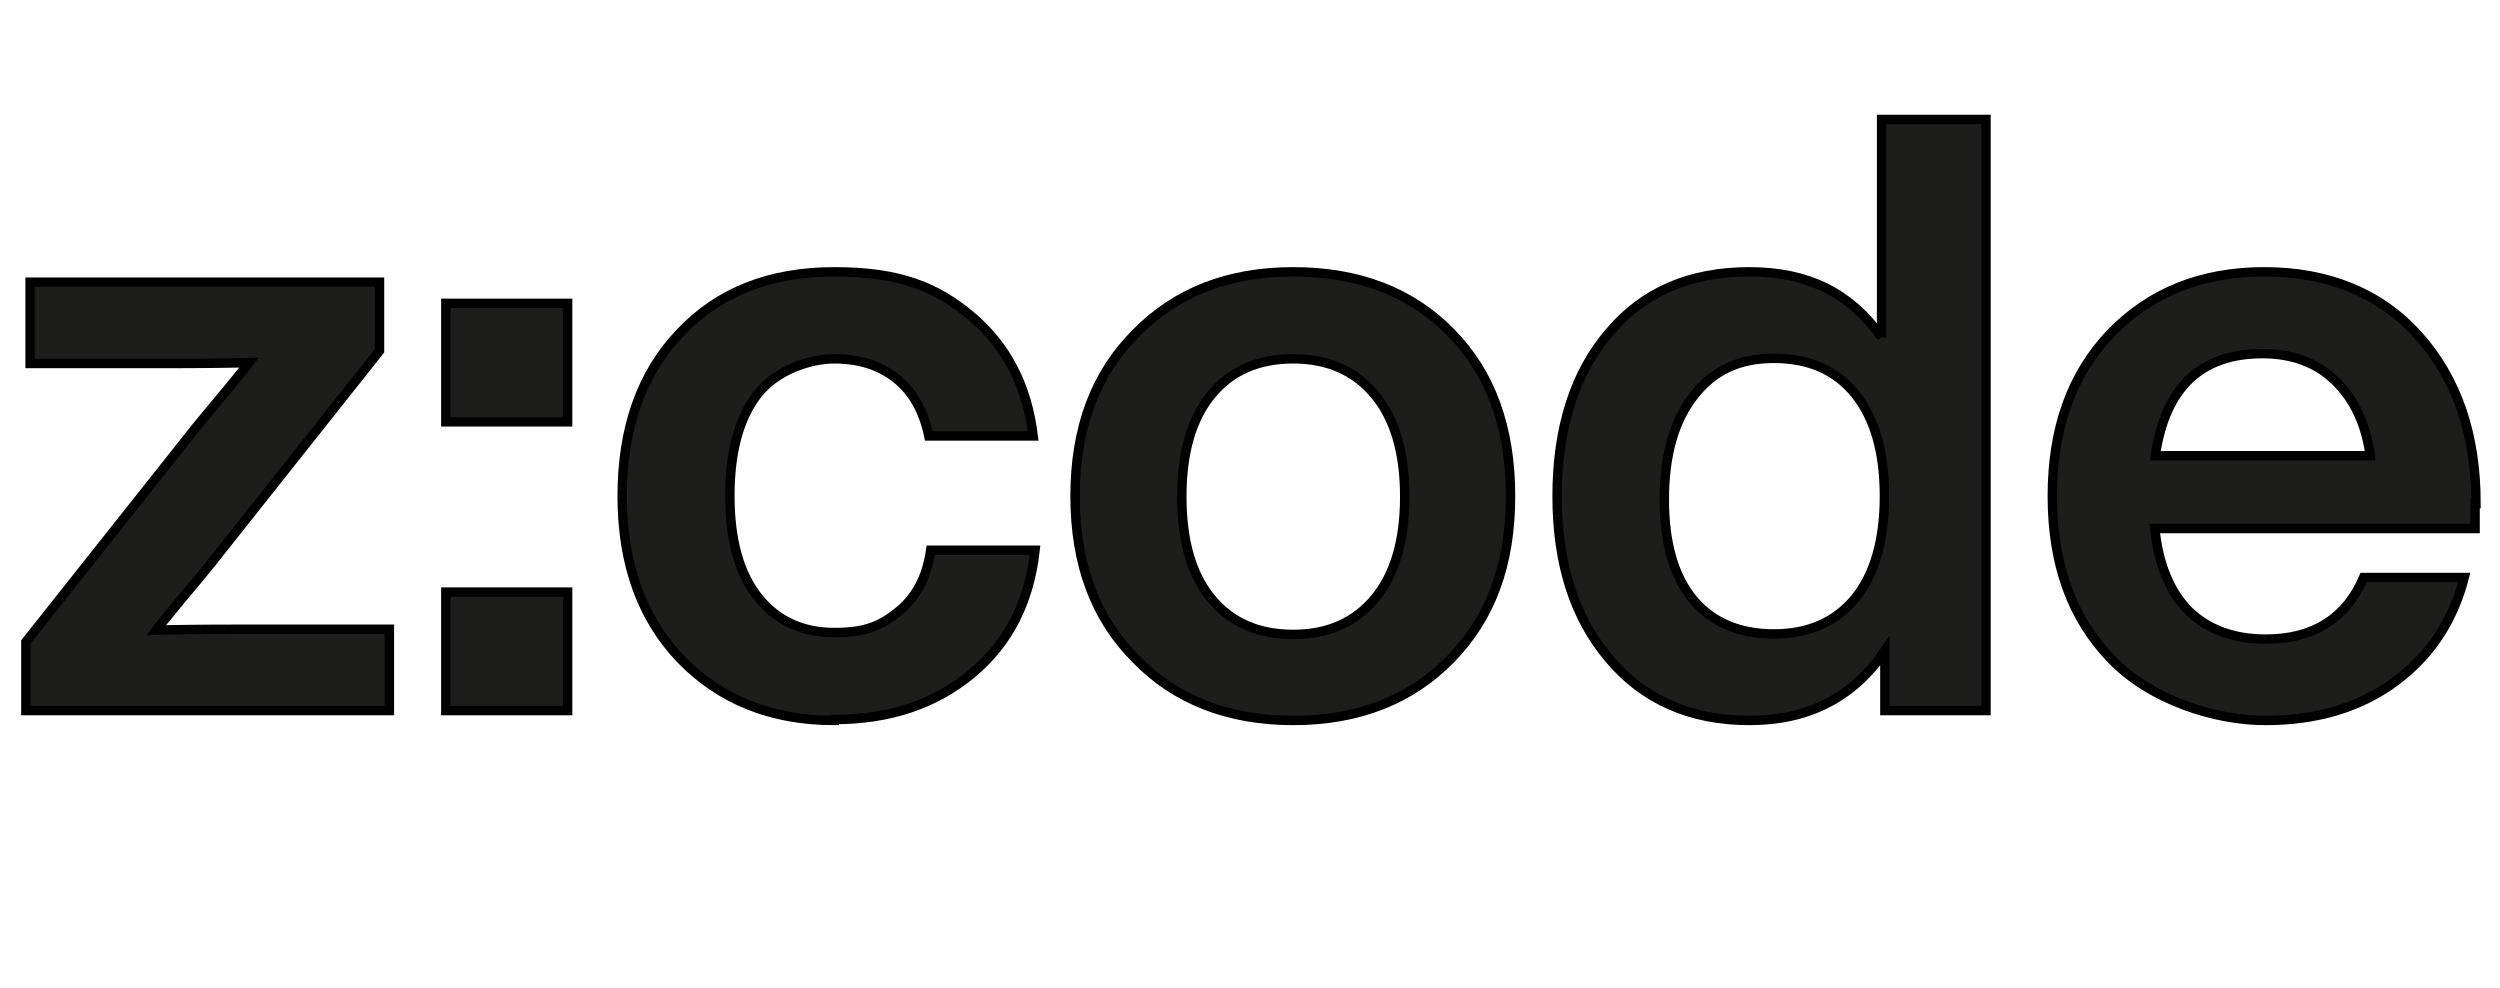 <?xml version="1.0" encoding="UTF-8"?>
<svg id="Ebene_2" xmlns="http://www.w3.org/2000/svg" version="1.1" viewBox="0 0 531.6 210">
  <!-- Generator: Adobe Illustrator 29.7.1, SVG Export Plug-In . SVG Version: 2.1.1 Build 8)  -->
  <defs>
    <style>
      .st0 {
        isolation: isolate;
      }

      .st1 {
        fill: #1d1d1b;
        stroke: #000;
        stroke-miterlimit: 10;
        stroke-width: 2px;
      }
    </style>
  </defs>
  <g class="st0">
    <path class="st1" d="M51.9,133.8h30.9v17.3H5.5v-14.6l36-45.4c1.6-2,3.7-4.5,6.3-7.6,2.5-3.1,4.3-5.2,5.2-6.4-2.8.1-9.1.2-18.7.2H6.4v-17.3h74.3v14.6l-36,45.4c-1.6,2-3.7,4.5-6.3,7.6-2.5,3.1-4.3,5.2-5.2,6.4,2.8-.1,9.1-.2,18.7-.2Z"/>
    <path class="st1" d="M120.7,89.7h-25.9v-25.2h25.9v25.2ZM120.7,151.1h-25.9v-25.2h25.9v25.2Z"/>
  </g>
  <g class="st0">
    <path class="st1" d="M177.4,153.2c-13.4,0-24.3-4.4-32.7-13.1-8.2-8.6-12.4-20.1-12.4-34.6s4.1-26.2,12.4-34.8c8.1-8.6,19-12.9,32.7-12.9s21.6,3.1,29.1,9.4c7.5,6.3,11.9,14.8,13.2,25.5h-22.2c-1.1-5.3-3.4-9.4-6.9-12.2-3.5-2.8-7.9-4.2-13.2-4.2s-12.4,2.5-16.3,7.5c-3.9,5-5.9,12.2-5.9,21.6s2,16.6,6,21.6c4,5,9.4,7.5,16.2,7.5s10-1.5,13.7-4.5c3.7-3,6-7.3,6.8-13h22.2c-1.2,10.9-5.6,19.7-13.4,26.2s-17.5,9.8-29.3,9.8Z"/>
  </g>
  <g class="st0">
    <path class="st1" d="M308.5,140.1c-8.5,8.7-19.7,13.1-33.5,13.1s-25.1-4.4-33.5-13.1c-8.6-8.6-12.9-20.1-12.9-34.6s4.3-26,12.9-34.6c8.5-8.7,19.6-13.1,33.5-13.1s25.1,4.3,33.5,12.9c8.5,8.6,12.7,20.2,12.7,34.8s-4.2,25.9-12.7,34.6ZM257.6,127.3c4.2,5.1,10,7.6,17.4,7.6s13.2-2.6,17.4-7.7c4.2-5.1,6.3-12.3,6.3-21.6s-2.1-16.5-6.3-21.6c-4.2-5.1-10-7.7-17.4-7.7s-13.2,2.5-17.4,7.6c-4.2,5.1-6.3,12.3-6.3,21.7s2.1,16.7,6.3,21.7Z"/>
    <path class="st1" d="M400.1,71.8V25.4h22.2v125.7h-21.5v-12.7c-6.7,9.9-16.3,14.8-28.8,14.8s-22.5-4.4-29.8-13.1c-7.4-8.7-11.1-20.2-11.1-34.6s3.7-26.2,11.1-34.8c7.2-8.6,17.1-12.9,29.8-12.9s21.6,4.7,28.1,13.9ZM353.9,106.2c0,9.4,2.1,16.5,6.2,21.4,4.1,4.8,9.8,7.2,17.1,7.2s13.1-2.5,17.3-7.6c4.1-5.1,6.2-12.3,6.2-21.7s-2.1-16.6-6.2-21.7c-4.1-5.1-9.9-7.6-17.3-7.6s-12.9,2.6-17,7.9c-4.2,5.3-6.3,12.7-6.3,22.1Z"/>
    <path class="st1" d="M526.3,107.1v5.3h-68.1c.8,7.8,3.3,13.6,7.3,17.6,4.1,3.9,9.5,5.9,16.3,5.9,10.1,0,17.1-4.4,20.8-13.1h21.4c-2.4,9.3-7.3,16.7-14.8,22.2-7.5,5.5-16.7,8.2-27.5,8.2s-24.5-4.4-32.8-13.1c-8.4-8.7-12.5-20.2-12.5-34.6s4.1-25.9,12.4-34.6c8.4-8.7,19.2-13.1,32.7-13.1s24.7,4.5,32.8,13.6c8.1,9.1,12.2,20.9,12.2,35.7ZM481.1,75.2c-13.1,0-20.7,7.2-22.8,21.7h45.7c-.9-6.7-3.4-12-7.4-15.9-4-3.9-9.2-5.8-15.5-5.8Z"/>
  </g>
</svg>
